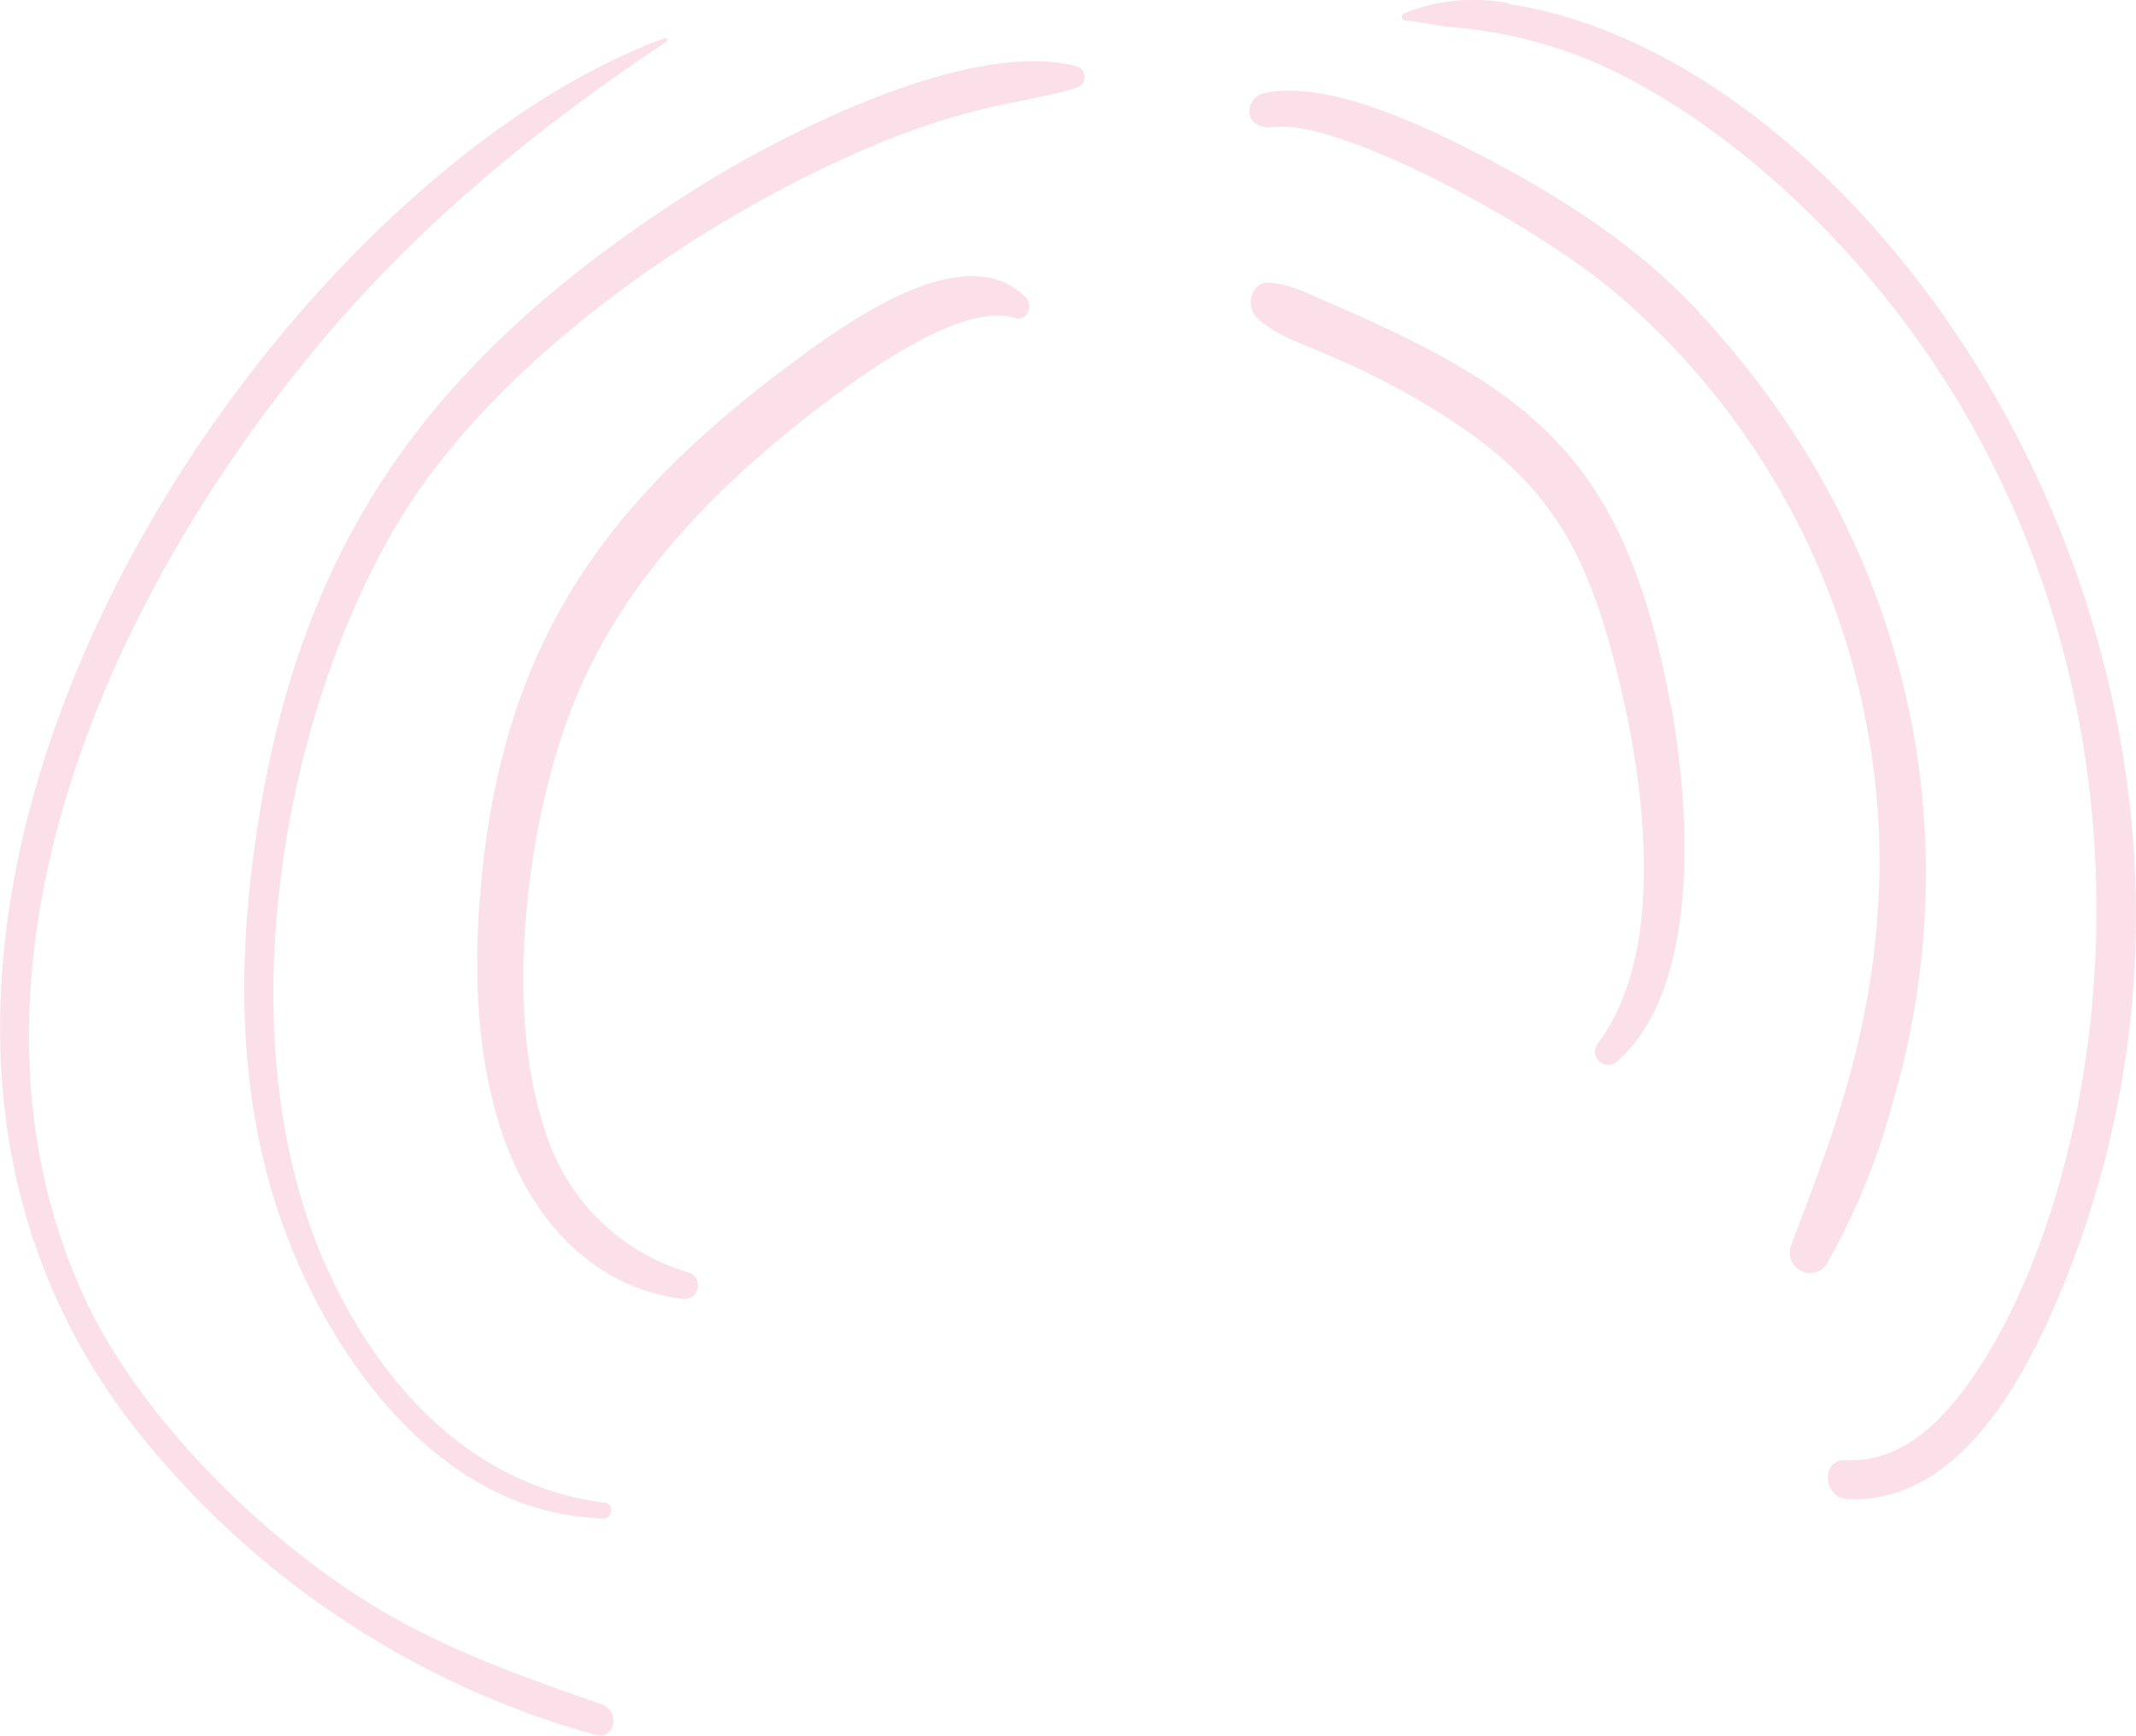 <?xml version="1.0" encoding="UTF-8"?> <svg xmlns="http://www.w3.org/2000/svg" xmlns:xlink="http://www.w3.org/1999/xlink" viewBox="0 0 211.02 171.48"> <defs> <style>.cls-1{fill:none;}.cls-2{clip-path:url(#clip-path);}.cls-3{opacity:0.19;}.cls-4{clip-path:url(#clip-path-2);}.cls-5{fill:#ea5c88;}</style> <clipPath id="clip-path" transform="translate(-11.33 -16.74)"> <path class="cls-1" d="M111.67,1.62C76,6.79,38.05,32.17,16.87,65.33-1.07,93.41-7,127.07,10.53,158.73c26.83,48.41,88,51.72,137.25,42.48,34.65-6.5,80.81-36.52,87.91-74.72,4.38-23.58,6.5-49.93-2.57-72.29C217.45,15.55,174.93,0,134.32,0a158.82,158.82,0,0,0-22.65,1.62"></path> </clipPath> <clipPath id="clip-path-2" transform="translate(-11.33 -16.74)"> <rect class="cls-1" x="11.33" y="16.74" width="211.03" height="171.48"></rect> </clipPath> </defs> <title>Ресурс 12</title> <g id="Слой_2" data-name="Слой 2"> <g id="Слой_1-2" data-name="Слой 1"> <g class="cls-2"> <g class="cls-3"> <g class="cls-4"> <path class="cls-5" d="M117.61,23.26C107,20.6,88.69,29.85,79.35,35.84,52.76,52.9,39.92,71.76,36.2,102.6c-1.57,13-.86,26.26,4.34,38.41,5.34,12.48,15.73,25.42,30.44,25.74.87,0,1-1.43.14-1.54-12.88-1.6-21.83-11.15-27.14-22.42C33.38,120.3,38.93,88,50.63,68.4c9.57-16,29.95-30.16,47.1-37.32,10-4.17,14.4-4,20-5.68a1.12,1.12,0,0,0-.09-2.14" transform="translate(-11.33 -16.74)"></path> <path class="cls-5" d="M112.68,46.13c-5.74-5.79-16.65,1.66-23.15,6.51-18.13,13.52-28,27-30.51,49.77-.91,8.42-.89,17.25,1.63,25.41,2.66,8.61,8.64,16,18,17.24a1.35,1.35,0,0,0,.58-2.64,21,21,0,0,1-14.06-14C60.87,115.75,63.55,96,68.82,84.29c4.47-9.9,11.85-17.91,20.13-24.68,4.82-3.93,16.75-13.32,22.67-11.45,1.2.38,1.83-1.26,1.06-2" transform="translate(-11.33 -16.74)"></path> <path class="cls-5" d="M179.25,47.64c-5.82-6.25-12.71-10.81-20.2-14.81C153.1,29.66,142.51,24.37,136,26a1.86,1.86,0,0,0-1.1,2.44c.27.24,0,.16.44.48.77.56,1.45.37,2.34.34,7-.3,25.75,10,33.3,16.45A73.93,73.93,0,0,1,197,103.23c-.34,15.92-5.36,27.43-8.77,36.7a2,2,0,0,0,3.5,1.8,67.5,67.5,0,0,0,6.57-16c7.69-26.11,2.14-55.29-19.07-78.06" transform="translate(-11.33 -16.74)"></path> <path class="cls-5" d="M176.37,86.4c-4.45-24.23-13.39-31-34-39.87-1.86-.8-3.61-1.74-5.64-1.87-1.81-.12-2.38,2.33-1.26,3.43,2.86,2.8,6.95,2.81,16.75,8.63,12.28,7.29,16,14.34,19.22,27.93,2.52,10.64,4.34,26.31-2.19,35.09a1.31,1.31,0,0,0,1.93,1.78c8.09-7.23,7.18-24.46,5.23-35.11" transform="translate(-11.33 -16.74)"></path> <path class="cls-5" d="M77.21,20.78c.15-.1,0-.36-.14-.3C37.41,34.89-14.43,111,26,159.49a87.79,87.79,0,0,0,44.17,28.66c1.93.53,2.44-2.33.65-3C63.38,182.54,56.07,180,49.25,176c-11.5-6.74-24.34-19.23-29.88-31.71-13.75-31,1.8-67.92,24.11-94.28,9.73-11.49,21.24-20.88,33.74-29.19" transform="translate(-11.33 -16.74)"></path> <path class="cls-5" d="M160.33,17.05a18.31,18.31,0,0,0-10.26,1,.37.37,0,0,0,.12.72c1.55.11,3,.53,4.54.65a45.8,45.8,0,0,1,13.32,3.13c13.12,5.4,29.19,19.33,39.21,38.26,19.16,36.18,10.41,76.59-1.78,93.05-2.86,3.86-6.68,7.4-11.79,7.14-2.48-.12-2.31,3.73.16,3.85,10.7.52,17.17-11.32,20.74-19.72,25.5-60.07-16.95-122.46-54.26-128" transform="translate(-11.33 -16.74)"></path> </g> </g> </g> </g> </g> </svg> 